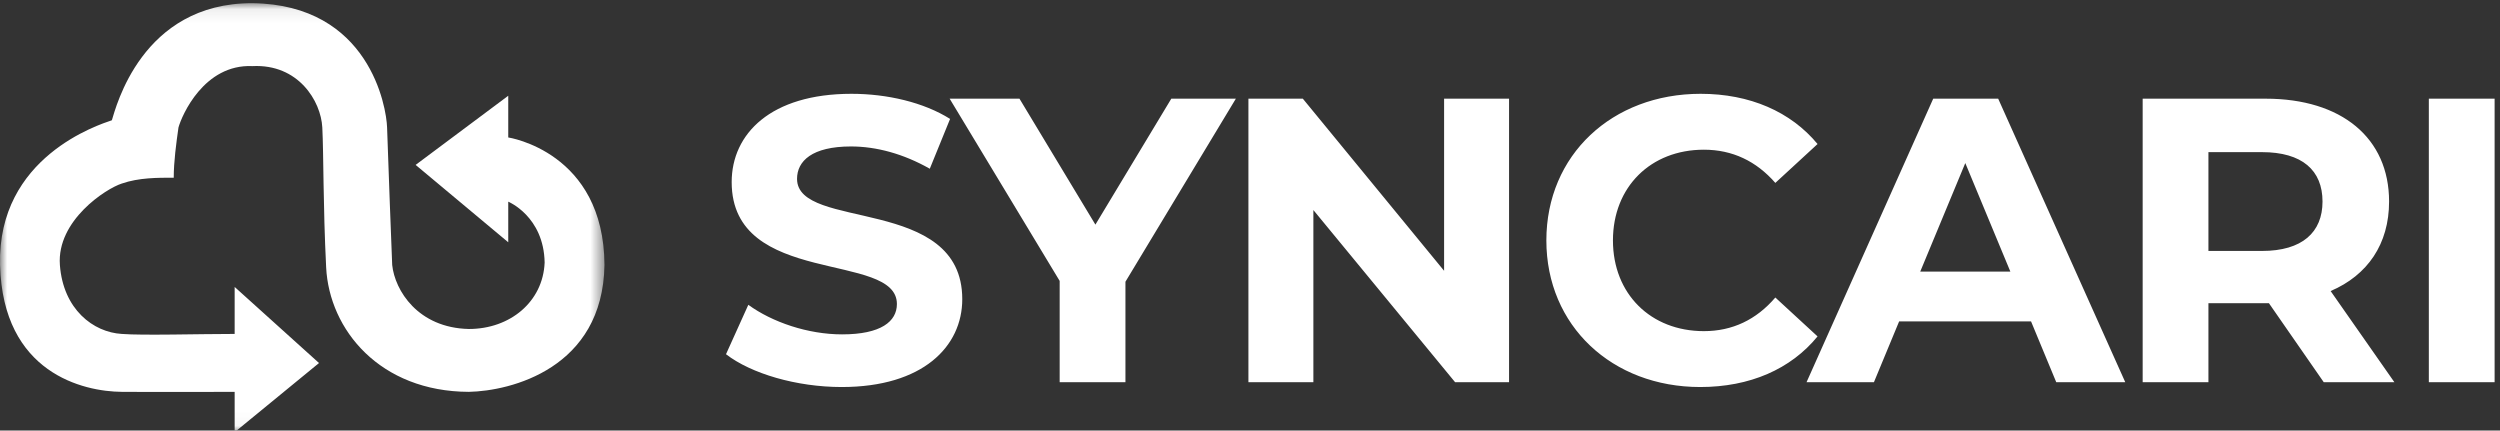 <svg xmlns="http://www.w3.org/2000/svg" xmlns:xlink="http://www.w3.org/1999/xlink" width="180px" height="31px" viewBox="0 0 180 31"><rect x="0" y="0" width="180" height="31" fill="#333333" stroke="none"/><title>Group 18</title><defs><polygon id="path-1" points="9.80913904e-05 0.074 43.522 0.074 43.522 30.962 9.80913904e-05 30.962"></polygon></defs><g id="Website" stroke="none" stroke-width="1" fill="none" fill-rule="evenodd"><g transform="translate(-148, -52)" id="Group-18"><g transform="translate(148, 52)"><g id="Group"><g id="Group-3" transform="translate(0, 0.155)"><mask id="mask-2" fill="white"><use xlink:href="#path-1"></use></mask><g id="Clip-2"></g><path d="M29.925,11.718 L36.594,6.739 L36.594,9.742 C36.594,9.742 43.482,10.769 43.522,18.924 C43.404,26.378 36.763,27.998 33.759,28.058 C27.356,28.037 23.707,23.592 23.483,19.099 C23.258,14.606 23.304,10.932 23.206,9.024 C23.108,7.115 21.476,4.437 18.173,4.605 C14.689,4.447 13.087,8.161 12.85,9.024 C12.692,10.137 12.509,11.479 12.509,12.64 C11.348,12.64 10.004,12.632 8.768,13.061 C7.632,13.422 4.075,15.724 4.312,18.924 C4.549,22.125 6.723,23.77 8.768,23.888 C10.281,24.007 14.327,23.888 16.895,23.888 L16.895,20.505 L22.969,25.983 L16.895,30.962 L16.895,28.058 C16.895,28.058 11.524,28.079 8.768,28.058 C6.012,28.037 0.201,26.724 0.004,18.924 C-0.194,11.125 7.14,8.82 8.054,8.504 C8.336,7.624 10.184,0.055 18.173,0.074 C26.605,0.179 27.828,7.568 27.87,9.023 C27.91,10.408 28.229,18.835 28.238,18.924 C28.428,20.746 30.083,23.453 33.759,23.532 C36.724,23.532 39.096,21.575 39.214,18.751 C39.154,15.419 36.594,14.365 36.594,14.365 L36.594,17.289 L29.925,11.718 Z" id="Fill-1" fill="#ffffff" mask="url(#mask-2)"></path></g><path d="M52.272,25.504 L53.879,21.946 C55.604,23.2 58.176,24.075 60.631,24.075 C63.437,24.075 64.577,23.142 64.577,21.888 C64.577,18.068 52.681,20.693 52.681,13.111 C52.681,9.641 55.487,6.754 61.304,6.754 C63.876,6.754 66.506,7.367 68.406,8.562 L66.945,12.149 C65.045,11.07 63.087,10.545 61.275,10.545 C58.468,10.545 57.387,11.595 57.387,12.878 C57.387,16.639 69.283,14.044 69.283,21.538 C69.283,24.95 66.448,27.866 60.602,27.866 C57.358,27.866 54.084,26.903 52.272,25.504 Z M81.032,20.284 L81.032,27.516 L76.296,27.516 L76.296,20.226 L68.375,7.105 L73.402,7.105 L78.869,16.173 L84.334,7.105 L88.982,7.105 L81.032,20.284 Z M108.652,7.104 L108.652,27.516 L104.765,27.516 L94.563,15.123 L94.563,27.516 L89.886,27.516 L89.886,7.104 L93.803,7.104 L103.975,19.497 L103.975,7.104 L108.652,7.104 Z M111.338,17.31 C111.338,11.157 116.074,6.754 122.446,6.754 C125.983,6.754 128.935,8.038 130.864,10.37 L127.824,13.169 C126.45,11.595 124.726,10.778 122.68,10.778 C118.85,10.778 116.132,13.461 116.132,17.31 C116.132,21.159 118.85,23.842 122.68,23.842 C124.726,23.842 126.45,23.025 127.824,21.421 L130.864,24.221 C128.935,26.583 125.983,27.866 122.417,27.866 C116.074,27.866 111.338,23.463 111.338,17.31 Z M144.746,19.555 L141.501,11.741 L138.257,19.555 L144.746,19.555 Z M146.236,23.142 L136.737,23.142 L134.924,27.516 L130.072,27.516 L139.192,7.104 L143.869,7.104 L153.018,27.516 L148.049,27.516 L146.236,23.142 Z M162.865,10.954 L159.007,10.954 L159.007,18.068 L162.865,18.068 C165.759,18.068 167.221,16.727 167.221,14.511 C167.221,12.266 165.759,10.954 162.865,10.954 Z M167.308,27.516 L163.362,21.83 L163.128,21.83 L159.007,21.83 L159.007,27.516 L154.272,27.516 L154.272,7.105 L163.128,7.105 C168.595,7.105 172.014,9.933 172.014,14.511 C172.014,17.572 170.465,19.818 167.805,20.955 L172.394,27.516 L167.308,27.516 Z M174.876,27.516 L174.876,7.104 L179.612,7.104 L179.612,27.516 L174.876,27.516 Z" id="Combined-Shape" fill="#ffffff"></path></g></g></g></g></svg>